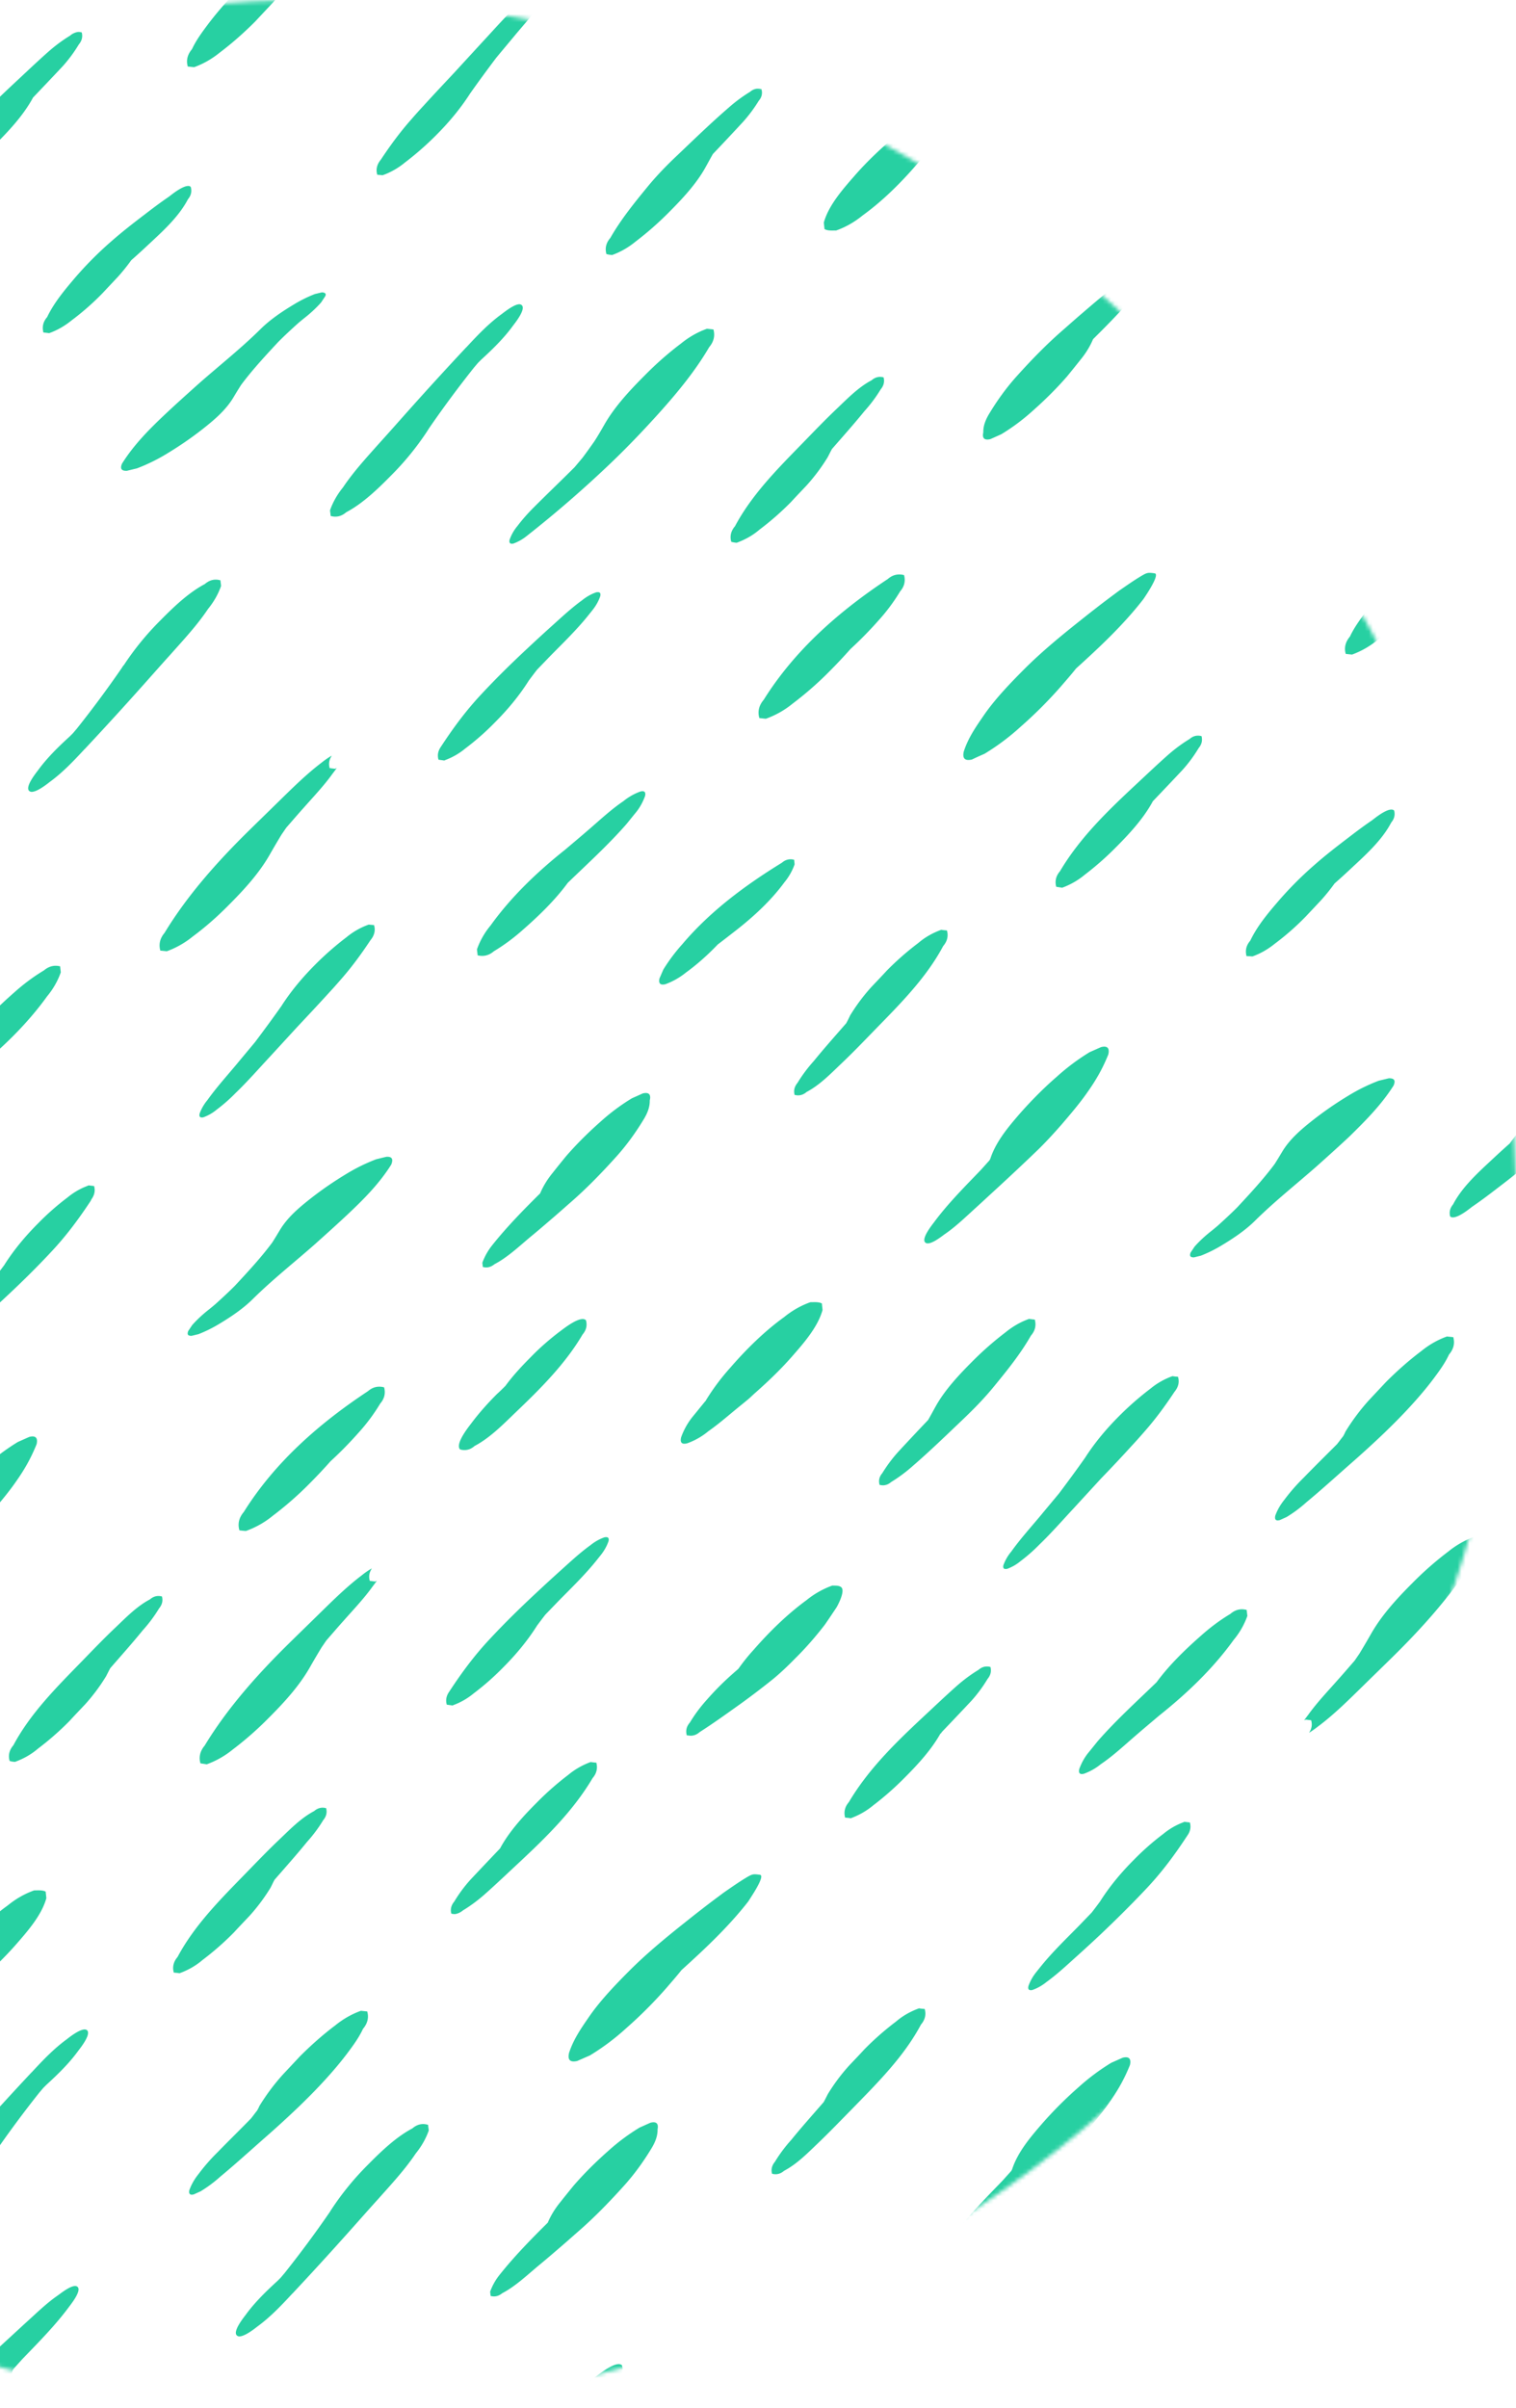 <svg width="376" height="597" viewBox="0 0 376 597" fill="none" xmlns="http://www.w3.org/2000/svg"><mask id="a" maskUnits="userSpaceOnUse" x="-221" y="0" width="597" height="597"><circle cx="77.5" cy="298.5" fill="#DBF6FD" r="298.5"/></mask><g mask="url(#a)" fill="#27D0A2"><path d="M114.837 473.575c1.934-1.168 3.746-2.537 5.438-4.028 2.859-2.537 5.598-5.155 8.417-7.774 6.807-6.364 13.492-12.889 18.285-20.985 1.007-1.168 1.289-2.457.926-3.826-.483-.04-.926-.081-1.409-.161-2.054.765-3.907 1.812-5.599 3.222a73.103 73.103 0 00-7.732 6.807c-3.263 3.263-6.605 6.888-8.901 10.956-.081.161-.161.282-.242.443a1335.186 1335.186 0 00-7.33 7.733 35.222 35.222 0 00-4.027 5.438c-.766.926-1.007 1.893-.725 2.981.282.08.604.121.886.121.644-.081 1.329-.363 2.013-.927zm81.677-137.388c2.819-3.222 6.323-7.209 7.491-11.439-.04-.523-.121-1.087-.161-1.611-.725-.443-1.973-.322-2.859-.322-2.377.846-4.551 2.094-6.525 3.705-4.913 3.545-9.384 7.976-13.331 12.527a55.43 55.43 0 00-6.001 8.016c0 .04-.04.08-.04.12-.081.121-.202.202-.282.323-.967 1.168-1.893 2.336-2.86 3.504a17.436 17.436 0 00-3.02 5.317c-.242 1.047.04 1.57.805 1.57.202 0 .403-.04.645-.08a17.467 17.467 0 005.316-3.021c2.296-1.611 4.511-3.504 6.645-5.276 1.611-1.33 3.263-2.619 4.793-3.988-.524.443-1.047.846-1.571 1.289 3.867-3.343 7.572-6.767 10.955-10.634zm-25.208 94.088c.805 0 1.53-.282 2.215-.886 3.463-2.215 6.806-4.632 10.149-7.009a197.644 197.644 0 008.136-6.202c1.893-1.571 3.665-3.263 5.356-4.995 2.658-2.618 5.115-5.438 7.411-8.418 1.007-1.45 1.973-2.9 2.94-4.35.161-.282 2.175-3.907 1.168-4.914-.564-.524-1.571-.403-2.256-.443a21.912 21.912 0 00-6.403 3.625c-4.793 3.504-9.183 7.814-13.09 12.285a47.34 47.34 0 00-3.786 4.712c-.443.403-.886.766-1.329 1.168a69.624 69.624 0 00-6.444 6.445 37.09 37.09 0 00-4.269 5.719c-.845.967-1.087 2.014-.765 3.182.363 0 .644.081.967.081zm-56.104-70.806c.886 0 1.732-.323 2.497-1.007 3.826-2.014 7.088-5.357 10.149-8.298 6.122-5.84 12.324-12.003 16.634-19.333.926-1.088 1.208-2.256.846-3.545-1.37-1.369-5.921 2.417-6.525 2.82-2.537 1.933-4.954 4.027-7.169 6.323-2.215 2.216-4.39 4.552-6.283 7.13-.684.684-1.369 1.369-2.094 2.014-2.255 2.255-4.39 4.632-6.323 7.209-.443.605-4.189 5.156-2.819 6.526.402.12.725.161 1.087.161zM253.02 275.97c-2.82 3.262-5.84 6.807-7.29 10.956l-.121.362c-.081.121-.121.242-.201.363l-2.175 2.416c-4.028 4.189-8.176 8.338-11.599 12.97-.323.443-3.182 3.947-2.175 4.954.161.161.362.242.644.242 1.41 0 3.947-2.135 4.35-2.377 2.739-1.893 5.195-4.309 7.652-6.525 1.812-1.651 3.625-3.343 5.437-4.994 3.142-2.9 6.243-5.8 9.344-8.781 2.215-2.094 4.672-4.793 6.565-6.968 2.134-2.497 4.269-4.995 6.162-7.693 2.255-3.182 3.826-5.921 5.276-9.506.362-1.571-.242-2.215-1.812-1.813-.927.403-1.893.846-2.82 1.249a54.197 54.197 0 00-8.095 6.042c-3.262 2.819-6.283 5.88-9.142 9.103zm-6.439 67.668c3.302-4.028 6.524-8.015 9.102-12.526 1.047-1.209 1.369-2.538.966-3.988-.483-.04-.966-.121-1.45-.161-2.134.765-4.067 1.893-5.839 3.343a78.691 78.691 0 00-8.055 7.049c-3.383 3.383-6.968 7.169-9.304 11.399-.604 1.087-1.208 2.215-1.812 3.262l-.04.04a699.751 699.751 0 00-7.411 7.895 36.042 36.042 0 00-3.906 5.236c-.766.886-.967 1.853-.685 2.9.282.081.564.121.846.121.725 0 1.409-.282 2.013-.805a37.333 37.333 0 005.236-3.867c4.39-3.786 8.579-7.854 12.767-11.842 2.698-2.578 5.276-5.236 7.572-8.056zm34.03 14.865a133.883 133.883 0 003.181-3.545c2.779-3.142 5.196-6.444 7.492-9.908.966-1.168 1.288-2.417.886-3.746-.443-.041-.927-.081-1.37-.161a18.324 18.324 0 00-5.517 3.141 75.017 75.017 0 00-7.612 6.646c-3.222 3.223-6.082 6.606-8.539 10.432-2.094 2.981-4.269 5.921-6.443 8.821-1.531 1.853-3.061 3.666-4.592 5.519-2.457 2.94-5.074 5.84-7.29 8.941a11.156 11.156 0 00-1.933 3.344c-.161.644.041.966.524.966.121 0 .241 0 .403-.04a11.147 11.147 0 003.342-1.933 40.267 40.267 0 004.632-4.069c2.98-2.859 5.679-5.961 8.498-8.982 2.296-2.497 4.551-4.954 6.847-7.451a352.91 352.91 0 007.491-7.975zm36.325 18.406c.121 0 .282-.041.484-.081l1.691-.765a32.588 32.588 0 004.873-3.625c3.746-3.102 7.371-6.405 11.036-9.627a253.576 253.576 0 008.417-7.693 208.072 208.072 0 002.981-2.941c3.141-3.182 6.363-6.726 9.062-10.311 1.449-1.933 2.899-3.907 3.906-6.082 1.128-1.329 1.49-2.779 1.047-4.31l-1.57-.161c-2.336.846-4.431 2.054-6.364 3.625-3.101 2.336-6.001 4.914-8.739 7.653l-4.229 4.511a52.597 52.597 0 00-5.84 7.814c-.161.403-.363.766-.564 1.128-.524.645-1.007 1.329-1.53 1.974-2.779 2.779-5.558 5.518-8.297 8.337a46.945 46.945 0 00-4.753 5.438c-.966 1.208-1.731 2.497-2.255 3.947-.161.806.04 1.169.644 1.169zM209.885 253.655c-2.698 3.102-5.437 6.163-8.055 9.385a35.51 35.51 0 00-4.027 5.398c-.766.926-1.007 1.893-.725 2.98.282.081.604.121.886.121.725 0 1.45-.282 2.094-.846 3.222-1.692 5.92-4.471 8.498-6.928 2.9-2.739 5.639-5.598 8.418-8.458 6.242-6.405 12.727-12.849 16.955-20.784 1.007-1.168 1.329-2.497.927-3.867-.484-.04-.967-.08-1.41-.161-2.094.766-3.987 1.813-5.679 3.263a70.58 70.58 0 00-7.853 6.887c-1.249 1.37-2.538 2.699-3.827 4.069a46.679 46.679 0 00-5.235 7.008 28.541 28.541 0 01-.967 1.933zm-90.254 59.372c.04.362.08.725.121 1.047.282.081.564.121.845.121.725 0 1.41-.282 2.054-.806 3.182-1.651 6.162-4.471 8.861-6.726 1.772-1.45 3.504-2.94 5.236-4.431 1.611-1.369 3.181-2.779 4.752-4.149 4.068-3.544 7.773-7.37 11.398-11.398 2.497-2.78 4.712-5.841 6.645-9.023.926-1.49 1.651-3.101 1.611-4.873.363-1.491-.241-2.095-1.732-1.733l-2.698 1.209a50.859 50.859 0 00-7.693 5.719c-3.06 2.699-5.96 5.559-8.618 8.62a296.414 296.414 0 00-3.343 4.149c-1.289 1.571-2.336 3.262-3.101 5.075-4.149 4.108-8.257 8.297-11.881 12.849a15.62 15.62 0 00-2.457 4.35zm275.682-43.663c1.006-1.168 1.288-2.416.926-3.826a17.384 17.384 0 01-1.41-.161c-2.054.725-3.906 1.812-5.598 3.182a64.603 64.603 0 00-7.692 6.766l-3.746 3.988a47.052 47.052 0 00-3.343 4.149 167.694 167.694 0 00-3.947 3.584c-3.625 3.384-7.773 7.049-10.109 11.52-.765.927-1.007 1.893-.725 2.981.161.161.403.241.685.241 1.571 0 4.35-2.336 4.793-2.658 2.013-1.369 3.947-2.819 5.88-4.31 2.859-2.175 5.719-4.39 8.417-6.767a88.15 88.15 0 009.264-9.344c2.456-2.779 4.953-5.881 6.605-9.345zM90.069-28.938c-.121 0-.282.04-.484.08l-1.691.766a32.533 32.533 0 00-4.874 3.625c-3.745 3.101-7.37 6.404-11.035 9.626a254.109 254.109 0 00-8.417 7.694 206.94 206.94 0 00-2.98 2.94c-3.142 3.182-6.364 6.726-9.062 10.311-1.45 1.934-2.9 3.907-3.907 6.082-1.128 1.33-1.49 2.78-1.047 4.31l1.57.161c2.336-.846 4.43-2.054 6.364-3.625 3.101-2.336 6-4.914 8.74-7.653L67.474.87a52.62 52.62 0 005.84-7.815c.161-.403.363-.765.564-1.128.524-.644 1.007-1.329 1.53-1.973 2.78-2.78 5.558-5.519 8.297-8.338a46.888 46.888 0 004.753-5.438c.966-1.208 1.731-2.497 2.255-3.947.12-.765-.08-1.168-.644-1.168zm63.351 618.839c.927-1.087 1.208-2.255.846-3.544-1.369-1.37-5.92 2.416-6.525 2.819-2.537 1.934-4.953 4.028-7.168 6.324-2.216 2.215-4.39 4.551-6.283 7.129-.685.685-1.37 1.37-2.095 2.014-2.255 2.256-4.39 4.632-6.323 7.21-.443.604-4.188 5.156-2.819 6.525.362.081.725.161 1.047.161.886 0 1.732-.322 2.497-1.007 3.826-2.013 7.088-5.357 10.149-8.297 6.122-5.881 12.365-12.043 16.674-19.334zm173.867-162.202c3.867-2.94 7.33-6.404 10.794-9.788 2.416-2.376 4.873-4.753 7.29-7.129 7.732-7.613 15.183-15.951 20.822-25.255 1.127-1.329 1.49-2.819 1.047-4.39l-1.611-.161a22.242 22.242 0 00-6.444 3.665 81.802 81.802 0 00-8.901 7.814c-3.786 3.786-7.572 7.895-10.23 12.567a201.325 201.325 0 01-2.94 4.995c-.403.563-.765 1.127-1.168 1.691-1.409 1.611-2.819 3.263-4.269 4.874-2.416 2.739-5.034 5.478-7.169 8.459-.121.161-.564.725-1.047 1.409.161-.04.282-.121.403-.161l1.329.161c.322 1.128.121 2.135-.524 3.102 1.209-.725 2.376-1.692 2.618-1.853zm-42.77 40.279c3.665-3.907 6.806-8.136 9.747-12.607.12-.161.201-.322.322-.483.644-.967.846-2.014.523-3.102l-1.329-.161c-.161.04-.282.121-.402.161a17.08 17.08 0 00-4.834 2.82 64.012 64.012 0 00-7.249 6.364c-3.141 3.141-5.961 6.484-8.377 10.271 0 .04-.041.04-.041.08-.684.927-1.409 1.893-2.134 2.82l-3.383 3.504c-2.86 2.9-5.8 5.76-8.418 8.861-.644.765-1.248 1.531-1.893 2.336-.846 1.047-1.53 2.216-1.973 3.504-.161.685.04 1.007.564 1.007.12 0 .282 0 .402-.04 1.289-.443 2.457-1.128 3.504-1.973 2.618-1.894 5.075-4.189 7.492-6.364a380.335 380.335 0 005.88-5.398c4.027-3.826 7.853-7.612 11.599-11.6zm-49.053 90.786c1.409 0 3.946-2.135 4.349-2.376 2.739-1.893 5.196-4.31 7.652-6.525 1.813-1.652 3.625-3.344 5.437-4.995 3.142-2.9 6.243-5.8 9.344-8.781 2.215-2.094 4.672-4.793 6.565-6.968 2.135-2.497 4.269-4.994 6.162-7.693 2.255-3.182 3.826-5.921 5.276-9.506.363-1.57-.242-2.215-1.812-1.812-.927.403-1.893.846-2.82 1.249a54.31 54.31 0 00-8.095 6.041 97.146 97.146 0 00-9.102 9.103c-2.819 3.263-5.84 6.807-7.29 10.956l-.12.362c-.081.121-.121.242-.202.363l-2.175 2.417c-4.027 4.188-8.175 8.337-11.599 12.969-.322.443-3.181 3.947-2.175 4.954.121.202.323.242.605.242zm32.863-118.98c.161 0 .322-.04.523-.08 1.531-.564 2.9-1.33 4.189-2.377 3.101-2.094 5.96-4.793 8.78-7.21 1.852-1.611 3.745-3.182 5.638-4.793 6.887-5.478 13.371-11.64 18.527-18.81a19.319 19.319 0 003.383-5.921c-.041-.483-.121-1.007-.161-1.49-1.45-.403-2.82-.081-4.028.967-2.618 1.57-5.034 3.383-7.33 5.437-3.907 3.424-7.894 7.291-10.995 11.52-4.913 4.753-10.028 9.385-14.539 14.54-.765.927-1.49 1.853-2.255 2.78-1.048 1.248-1.813 2.658-2.377 4.188-.201.846.041 1.249.645 1.249zm-56.866 82.89c6.243-6.404 12.727-12.849 16.956-20.783 1.007-1.168 1.329-2.498.926-3.867-.483-.04-.966-.081-1.409-.161-2.095.765-3.988 1.812-5.679 3.262a70.792 70.792 0 00-7.854 6.888c-1.248 1.369-2.537 2.699-3.826 4.068a46.71 46.71 0 00-5.236 7.009c-.362.684-.684 1.369-1.047 2.013-2.698 3.102-5.437 6.163-8.055 9.385a35.51 35.51 0 00-4.027 5.398c-.766.926-1.007 1.893-.725 2.98.282.081.604.121.886.121.725 0 1.45-.282 2.094-.846 3.222-1.691 5.92-4.471 8.498-6.928 2.94-2.819 5.679-5.679 8.498-8.539zm-50.145 3.545l-2.698 1.208a50.815 50.815 0 00-7.693 5.72c-3.061 2.698-5.961 5.558-8.619 8.619a310.07 310.07 0 00-3.343 4.149c-1.288 1.571-2.336 3.263-3.101 5.075-4.148 4.109-8.256 8.298-11.881 12.849a14.43 14.43 0 00-2.416 4.27c.04.362.08.725.12 1.047.282.08.564.121.846.121.725 0 1.41-.282 2.054-.806 3.182-1.651 6.162-4.471 8.861-6.726 1.772-1.45 3.504-2.941 5.235-4.431 1.611-1.369 3.182-2.779 4.753-4.149 4.068-3.544 7.773-7.371 11.398-11.399 2.497-2.779 4.712-5.84 6.645-9.022.926-1.49 1.651-3.101 1.611-4.874.282-1.45-.282-2.014-1.772-1.651zm-295.819-244.528c-2.054.765-3.907 1.812-5.598 3.222a73.014 73.014 0 00-7.733 6.807c-3.262 3.263-6.605 6.888-8.901 10.956-.08.161-.161.282-.242.443-2.456 2.578-4.913 5.156-7.33 7.733a35.222 35.222 0 00-4.027 5.438c-.765.926-1.007 1.893-.725 2.981.282.08.604.12.886.12.765 0 1.45-.282 2.094-.845 1.934-1.168 3.746-2.538 5.437-4.028 2.86-2.538 5.599-5.156 8.418-7.774 6.806-6.364 13.492-12.889 18.285-20.985 1.007-1.168 1.289-2.457.926-3.827-.564-.12-1.007-.161-1.49-.241zm-68.71 32.583c-3.101 2.336-6.001 4.914-8.74 7.653l-4.228 4.511a52.554 52.554 0 00-5.84 7.815c-.161.402-.363.765-.564 1.127-.524.645-1.007 1.33-1.531 1.974-2.779 2.779-5.558 5.518-8.296 8.338a46.853 46.853 0 00-4.753 5.437c-.966 1.209-1.732 2.498-2.255 3.948-.201.765.04 1.168.604 1.168.121 0 .282-.041.483-.081l1.692-.765a32.52 32.52 0 004.873-3.625c3.746-3.102 7.37-6.405 11.035-9.627a253.61 253.61 0 008.418-7.693 208.002 208.002 0 002.98-2.94c3.142-3.182 6.364-6.727 9.062-10.312 1.45-1.933 2.9-3.907 3.907-6.082 1.127-1.329 1.49-2.779 1.047-4.31l-1.571-.161a21.504 21.504 0 00-6.323 3.625zm42.289-69.521c-2.054.725-3.906 1.812-5.598 3.182a64.611 64.611 0 00-7.692 6.767l-3.746 3.987a47.052 47.052 0 00-3.343 4.149 165.567 165.567 0 00-3.947 3.585c-3.624 3.383-7.773 7.048-10.109 11.519-.765.927-1.007 1.893-.725 2.981.161.161.403.242.685.242 1.571 0 4.35-2.337 4.793-2.659 2.014-1.369 3.947-2.819 5.88-4.31 2.859-2.175 5.719-4.39 8.417-6.766a88.254 88.254 0 009.264-9.345c2.456-2.9 4.994-5.961 6.645-9.425 1.007-1.168 1.289-2.417.926-3.827-.523 0-1.007-.04-1.45-.08zm96.013 14.058a17.865 17.865 0 00-5.115 2.9c-2.78 2.014-5.478 4.431-7.894 6.968a411.853 411.853 0 00-4.954 3.827c-4.269 3.383-8.337 7.169-11.559 11.56a14.546 14.546 0 00-2.537 4.471c.04.362.08.765.12 1.127.323.081.605.121.887.121.765 0 1.49-.282 2.134-.846 9.102-5.598 17.762-12.003 24.689-20.179a44.08 44.08 0 004.712-6.284c.322-.725.644-1.49.967-2.215.241-1.249-.242-1.732-1.45-1.45zm7.13 45.434a22.405 22.405 0 00-6.686 3.786 83.392 83.392 0 00-9.223 8.096 129.276 129.276 0 00-5.074 5.397 94.403 94.403 0 00-6.887 7.009 45.73 45.73 0 00-5.437 7.29c-1.047 1.208-1.37 2.578-.967 4.028a4.15 4.15 0 001.208.161c1.007 0 1.933-.362 2.82-1.128 12.001-7.935 23.037-17.561 30.77-29.927 1.167-1.369 1.57-2.9 1.087-4.551-.483-.04-1.047-.121-1.611-.161zm80.588-7.129c.645-.966.846-2.014.524-3.101l-1.33-.161c-.16.04-.281.121-.402.161a17.107 17.107 0 00-4.833 2.819 64.1 64.1 0 00-7.25 6.364c-3.14 3.142-5.96 6.485-8.376 10.271 0 .041-.04.041-.04.081-.685.926-1.41 1.893-2.135 2.819l-3.383 3.505c-2.86 2.9-5.8 5.759-8.418 8.861-.644.765-1.248 1.53-1.893 2.336-.846 1.047-1.53 2.215-1.973 3.504-.161.685.04 1.007.564 1.007.12 0 .282 0 .402-.04 1.29-.443 2.457-1.128 3.504-1.974 2.618-1.893 5.075-4.189 7.491-6.364a374.485 374.485 0 005.88-5.397c4.028-3.746 7.894-7.532 11.64-11.56 3.665-3.907 6.806-8.136 9.747-12.607a2.18 2.18 0 01.281-.524zm-43.011 86.801c-.08.121-.121.241-.202.362l-2.174 2.417c-4.028 4.189-8.176 8.338-11.6 12.97-.322.443-3.181 3.947-2.175 4.954.162.161.363.242.645.242 1.41 0 3.947-2.135 4.35-2.377 2.738-1.893 5.195-4.31 7.652-6.525 1.812-1.651 3.625-3.343 5.437-4.994a643.765 643.765 0 009.344-8.781c2.215-2.095 4.672-4.793 6.565-6.968 2.134-2.498 4.269-4.995 6.162-7.694 2.255-3.182 3.826-5.92 5.276-9.505.362-1.571-.242-2.216-1.813-1.813-.926.403-1.893.846-2.819 1.249a54.212 54.212 0 00-8.095 6.042 96.944 96.944 0 00-9.102 9.103c-2.82 3.262-5.84 6.807-7.29 10.955-.08.161-.12.282-.161.363zm.604 35.285c-2.135.765-4.068 1.893-5.84 3.343a78.766 78.766 0 00-8.055 7.049c-3.383 3.383-6.967 7.169-9.303 11.399-.605 1.087-1.209 2.215-1.813 3.262l-.04.041a689.375 689.375 0 00-7.41 7.894 36.125 36.125 0 00-3.907 5.236c-.765.886-.967 1.853-.685 2.9.282.081.564.121.846.121.725 0 1.41-.282 2.014-.805a37.366 37.366 0 005.235-3.867c4.39-3.786 8.579-7.854 12.767-11.842 2.659-2.497 5.236-5.156 7.532-7.975 3.302-4.028 6.524-8.016 9.102-12.527 1.047-1.208 1.37-2.537.967-3.987a7.884 7.884 0 00-1.41-.242zM91.439 229.208a18.301 18.301 0 00-5.518 3.142 74.856 74.856 0 00-7.612 6.646c-3.222 3.222-6.082 6.605-8.538 10.432-2.095 2.98-4.27 5.921-6.444 8.821-1.53 1.853-3.061 3.665-4.592 5.518-2.456 2.94-5.074 5.84-7.29 8.942a11.15 11.15 0 00-1.933 3.343c-.16.644.04.967.524.967.12 0 .242 0 .403-.041a11.137 11.137 0 003.343-1.933 40.401 40.401 0 004.631-4.068c2.98-2.86 5.679-5.961 8.498-8.982 2.296-2.498 4.551-4.955 6.847-7.452 2.497-2.658 4.994-5.317 7.45-8.015a131.83 131.83 0 003.182-3.545c2.78-3.142 5.196-6.444 7.492-9.908.966-1.168 1.288-2.417.886-3.746-.403-.041-.886-.081-1.33-.121zm-80.55 11.357c-2.618 1.571-5.035 3.383-7.33 5.437-3.907 3.424-7.894 7.291-10.995 11.52-4.914 4.753-10.029 9.385-14.54 14.541-.765.926-1.49 1.852-2.255 2.779-1.047 1.248-1.812 2.658-2.376 4.189-.201.805.04 1.208.644 1.208.161 0 .323-.04.524-.08 1.53-.564 2.9-1.33 4.188-2.377 3.102-2.094 5.961-4.793 8.78-7.21 1.853-1.611 3.746-3.182 5.639-4.793 6.887-5.478 13.371-11.64 18.526-18.81a19.299 19.299 0 003.383-5.921c-.04-.483-.12-1.007-.16-1.49-1.45-.363-2.78-.04-4.028 1.007zm-126.908 81.767a57.376 57.376 0 00-8.941 6.686 108.125 108.125 0 00-10.069 10.069c-1.208 1.41-2.497 2.86-3.705 4.391-5.92 5.357-11.801 10.875-16.674 17.158.282-.402-4.43 6.244-2.819 6.445.564.08.926.121 1.248.121.725 0 1.168-.242 2.497-1.047 1.249-.766 2.377-1.531 3.665-2.417.685-.484 1.37-.927 2.054-1.45 1.732-1.289 3.464-2.578 5.156-3.907 1.732-1.329 3.423-2.699 5.155-4.068 4.269-3.424 8.377-6.848 12.284-10.714 3.463-3.464 7.289-7.412 10.109-11.439 2.054-2.981 4.027-5.76 5.155-9.224.403-1.732-.242-2.417-2.014-2.014a73.034 73.034 0 01-3.101 1.41zm68.547 21.87c-2.094.765-3.987 1.813-5.678 3.263a70.658 70.658 0 00-7.854 6.887c-1.249 1.37-2.537 2.699-3.826 4.069a46.676 46.676 0 00-5.236 7.008c-.362.685-.685 1.369-1.047 2.014-2.698 3.101-5.437 6.162-8.055 9.385a35.49 35.49 0 00-4.027 5.397c-.766.926-1.007 1.893-.726 2.981.283.08.605.121.887.121.725 0 1.45-.282 2.094-.846 3.222-1.692 5.92-4.471 8.498-6.928 2.9-2.739 5.638-5.599 8.417-8.459 6.243-6.404 12.727-12.849 16.956-20.783 1.007-1.168 1.329-2.498.926-3.867-.402-.121-.846-.161-1.329-.242zm-67.66 32.627l-2.699 1.208a50.856 50.856 0 00-7.692 5.72c-3.061 2.699-5.961 5.558-8.619 8.619a310.07 310.07 0 00-3.343 4.149c-1.289 1.571-2.336 3.263-3.101 5.075-4.148 4.109-8.256 8.298-11.881 12.849a14.454 14.454 0 00-2.417 4.27c.041.362.081.725.121 1.047.282.08.564.121.846.121.725 0 1.41-.282 2.054-.806 3.182-1.651 6.162-4.471 8.861-6.726 1.772-1.45 3.503-2.941 5.235-4.431 1.611-1.369 3.182-2.779 4.753-4.149 4.067-3.544 7.773-7.371 11.397-11.399 2.498-2.779 4.713-5.84 6.646-9.022.926-1.49 1.651-3.101 1.611-4.874.322-1.409-.282-1.973-1.772-1.651zm-64.641 23.601c-4.108 2.175-7.813 5.76-11.035 9.022a69.78 69.78 0 00-9.022 11.036c-.161.242-.322.524-.483.766a271.366 271.366 0 01-11.196 15.104c-.322.363-.645.765-.967 1.128l-.765.765c-2.819 2.578-5.598 5.277-7.854 8.378-.322.443-3.302 4.068-2.215 5.116.161.161.403.241.645.241 1.449 0 4.108-2.175 4.47-2.457 3.101-2.255 5.8-5.075 8.418-7.894.08-.081.161-.202.282-.282a872.733 872.733 0 0014.217-15.548c2.376-2.658 4.712-5.316 7.088-7.935 3.222-3.625 6.565-7.209 9.263-11.237 1.41-1.732 2.497-3.625 3.222-5.68-.04-.483-.121-.966-.161-1.409-1.45-.403-2.739-.121-3.907.886zm-10.348-40.156a22.258 22.258 0 00-6.444 3.666 81.78 81.78 0 00-8.9 7.814c-3.786 3.786-7.572 7.894-10.23 12.566a202.616 202.616 0 01-2.94 4.995c-.403.564-.766 1.128-1.168 1.692-1.41 1.611-2.82 3.262-4.269 4.873-2.417 2.739-5.035 5.478-7.169 8.459-.121.161-.564.725-1.048 1.41.162-.041.282-.121.403-.161l1.329.161c.323 1.128.121 2.134-.523 3.101 1.168-.644 2.336-1.571 2.577-1.772 3.867-2.94 7.33-6.404 10.794-9.788 2.417-2.376 4.873-4.753 7.29-7.129 7.733-7.613 15.183-15.95 20.822-25.255 1.128-1.329 1.49-2.819 1.047-4.39l-1.571-.242zm114.901 65.008c-2.376.846-4.551 2.094-6.524 3.705-4.914 3.545-9.385 7.976-13.331 12.527a55.377 55.377 0 00-6.001 8.016c0 .04-.041.08-.041.12-.08.121-.201.202-.282.323-.966 1.168-1.893 2.336-2.859 3.504a17.46 17.46 0 00-3.021 5.317c-.241 1.047.041 1.57.806 1.57.201 0 .403-.04.644-.08a17.467 17.467 0 005.316-3.021c2.296-1.611 4.511-3.504 6.646-5.276 1.61-1.33 3.262-2.619 4.793-3.988-.524.443-1.048.846-1.571 1.289 3.906-3.263 7.612-6.686 10.995-10.593 2.82-3.223 6.323-7.21 7.491-11.439-.04-.524-.12-1.088-.161-1.612-.725-.483-1.974-.362-2.9-.362zm-39.75 75.04c-.443.403-.886.765-1.329 1.168a69.378 69.378 0 00-6.444 6.445 37.097 37.097 0 00-4.27 5.719c-.845.967-1.087 2.014-.765 3.182.322.081.645.121.927.121.805 0 1.53-.282 2.215-.886 3.463-2.215 6.806-4.632 10.149-7.009a196.966 196.966 0 008.135-6.203c1.893-1.57 3.665-3.262 5.357-4.994 2.658-2.618 5.115-5.438 7.41-8.418 1.007-1.45 1.974-2.9 2.94-4.35.162-.282 2.175-3.907 1.168-4.914-.563-.524-1.57-.403-2.255-.443a21.897 21.897 0 00-6.404 3.625c-4.792 3.504-9.182 7.814-13.089 12.285a47.476 47.476 0 00-3.745 4.672zm34.353 41.848a17.867 17.867 0 00-5.115 2.901c-2.779 2.013-5.477 4.43-7.894 6.968a410.136 410.136 0 00-4.953 3.826c-4.27 3.384-8.337 7.17-11.559 11.56a14.569 14.569 0 00-2.538 4.471c.041.363.081.765.121 1.128.322.08.604.121.886.121.765 0 1.49-.282 2.135-.846 9.102-5.599 17.761-12.003 24.688-20.18a44.072 44.072 0 004.713-6.283c.322-.725.644-1.491.966-2.216.242-1.288-.242-1.732-1.45-1.45zm-35.399-120.11c-1.369-1.369-5.92 2.417-6.524 2.82-2.538 1.933-4.954 4.027-7.169 6.323-2.215 2.216-4.39 4.552-6.283 7.13-.685.684-1.369 1.369-2.094 2.014-2.256 2.255-4.39 4.632-6.324 7.209-.443.605-4.188 5.156-2.819 6.526.363.08.725.161 1.047.161.886 0 1.732-.322 2.497-1.007 3.826-2.014 7.089-5.357 10.15-8.298 6.121-5.84 12.324-12.003 16.633-19.333.967-1.088 1.249-2.256.886-3.545zm37.653 95.58a13.04 13.04 0 00-1.691 4.108c-.08.766.161 1.128.725 1.048.12 0 .282-.041.443-.121.604-.121 1.168-.484 1.691-.806a89.69 89.69 0 003.303-1.973 118.684 118.684 0 004.752-3.021c2.618-1.692 5.196-3.343 7.733-5.156 4.914-3.544 9.022-8.539 12.727-13.251a77.829 77.829 0 005.8-8.701 39.03 39.03 0 002.054-4.108c.523-1.369 1.047-2.739 1.047-4.189.16-1.41-.443-1.893-1.772-1.369-.765.483-1.53.926-2.336 1.409a48.393 48.393 0 00-6.364 6.163 84.1 84.1 0 00-5.316 6.686c-4.833 3.907-9.827 7.693-14.257 12.003-3.222 3.303-6.283 7.17-8.539 11.278zm424.016-248.559c.523-1.249.161-1.813-1.208-1.772-.846.201-1.652.403-2.497.604a45.007 45.007 0 00-7.532 3.706 87.628 87.628 0 00-8.82 6.082c-2.859 2.255-5.719 4.672-7.612 7.854-.604 1.007-1.208 2.014-1.853 3.021-2.819 3.786-6.041 7.25-9.263 10.714-1.571 1.571-3.182 3.061-4.833 4.551-.523.443-1.047.887-1.611 1.33-1.49 1.168-2.9 2.457-4.148 3.866l-.967 1.45c-.282.685-.161 1.088.363 1.168.121.041.282.041.443.041.564-.121 1.127-.282 1.691-.403a33.053 33.053 0 005.075-2.497c2.9-1.732 5.92-3.746 8.337-6.123 4.913-4.873 10.35-9.143 15.506-13.694 2.698-2.417 5.396-4.834 8.014-7.291 4.068-3.987 7.935-7.894 10.915-12.607zM80.242 72.525c-.12-.04-.282-.04-.443-.04-.564.12-1.128.282-1.692.403a32.964 32.964 0 00-5.074 2.497c-2.9 1.732-5.92 3.746-8.337 6.122-4.914 4.874-10.35 9.143-15.506 13.695-2.698 2.417-5.397 4.833-8.014 7.29-4.068 3.827-7.935 7.694-10.915 12.446-.524 1.249-.161 1.813 1.208 1.773.846-.202 1.651-.403 2.497-.604a45.063 45.063 0 007.532-3.706c3.06-1.853 6-3.867 8.82-6.082 2.86-2.256 5.719-4.673 7.612-7.855a121.857 121.857 0 011.852-3.02c2.82-3.787 6.042-7.25 9.264-10.715 1.57-1.57 3.181-3.06 4.833-4.55a56.38 56.38 0 011.61-1.33c1.49-1.168 2.9-2.457 4.149-3.867l.966-1.45c.323-.523.202-.886-.362-1.007zm44.102 5.395c-3.101 2.256-5.799 5.075-8.417 7.895-.081.08-.161.201-.282.282a867.183 867.183 0 00-14.217 15.547c-2.376 2.659-4.712 5.317-7.089 7.935-3.222 3.625-6.564 7.21-9.263 11.238-1.41 1.732-2.497 3.625-3.222 5.679.04.484.121.967.161 1.41 1.41.403 2.699.081 3.867-.926 4.108-2.175 7.813-5.76 11.035-9.023a69.736 69.736 0 009.022-11.036c.161-.242.322-.524.483-.765a271.017 271.017 0 0111.196-15.105c.322-.362.645-.765.967-1.128l.765-.765c2.819-2.578 5.598-5.277 7.854-8.378.322-.443 3.302-4.068 2.215-5.115-.161-.162-.403-.242-.645-.242-1.409.04-4.027 2.215-4.43 2.497zM56.68 224.414c3.786-3.786 7.571-7.894 10.23-12.567a203.789 203.789 0 012.94-4.994c.403-.564.765-1.128 1.168-1.692 1.41-1.611 2.819-3.262 4.269-4.874 2.416-2.738 5.034-5.477 7.169-8.458.12-.161.564-.725 1.047-1.41-.161.041-.282.121-.403.161l-1.329-.161c-.322-1.128-.12-2.135.524-3.101-1.168.644-2.336 1.571-2.578 1.772-3.866 2.94-7.33 6.404-10.794 9.788-2.416 2.376-4.873 4.753-7.29 7.129-7.732 7.613-15.183 15.95-20.822 25.255-1.127 1.329-1.49 2.819-1.047 4.39l1.611.161a22.244 22.244 0 006.444-3.665c3.101-2.296 6.082-4.914 8.86-7.734zM17.373 8.843c-1.933 1.168-3.745 2.538-5.437 4.028-2.86 2.538-5.598 5.156-8.417 7.774-6.807 6.364-13.492 12.889-18.285 20.985-1.007 1.168-1.289 2.457-.926 3.826.483.04.926.081 1.41.161 2.053-.765 3.906-1.812 5.598-3.222a73.036 73.036 0 007.732-6.807c3.263-3.262 6.605-6.887 8.901-10.956.08-.16.161-.282.242-.443 2.457-2.577 4.913-5.155 7.33-7.733a35.162 35.162 0 004.027-5.438c.766-.926 1.007-1.893.725-2.98a3.355 3.355 0 00-.886-.121 3.79 3.79 0 00-2.014.926zm-64.359 140.773c-2.819 3.223-6.323 7.21-7.49 11.44.04.523.12 1.087.16 1.611.725.443 1.974.322 2.86.322 2.376-.846 4.55-2.095 6.524-3.706 4.914-3.544 9.384-7.975 13.331-12.526a52.417 52.417 0 005.961-8.016c0-.04.04-.08.04-.121.08-.12.202-.201.282-.322.967-1.168 1.893-2.336 2.86-3.504a17.449 17.449 0 003.02-5.317c.242-1.047-.04-1.571-.805-1.571-.202 0-.403.041-.645.081a17.467 17.467 0 00-5.316 3.021c-2.296 1.611-4.51 3.504-6.645 5.276-1.611 1.329-3.263 2.618-4.793 3.988.524-.443 1.047-.846 1.57-1.289-3.825 3.303-7.53 6.726-10.914 10.633zm25.051-70.367c-.806 0-1.53.282-2.215.886-3.464 2.215-6.807 4.632-10.15 7.008a197.159 197.159 0 00-8.135 6.203c-1.893 1.571-3.665 3.263-5.357 4.995-2.658 2.618-5.114 5.437-7.41 8.418-1.007 1.45-1.974 2.9-2.94 4.35-.161.282-2.175 3.907-1.168 4.914.564.524 1.57.403 2.255.443a21.92 21.92 0 006.404-3.625c4.793-3.504 9.183-7.814 13.09-12.285a47.266 47.266 0 003.785-4.713c.443-.402.886-.765 1.329-1.168a69.509 69.509 0 006.444-6.444 37.068 37.068 0 004.27-5.72c.845-.966 1.087-2.014.764-3.182-.362-.04-.684-.08-.966-.08zM46.692 46.1c-1.57 0-4.35 2.335-4.793 2.658-2.013 1.37-3.947 2.82-5.88 4.31-2.86 2.175-5.719 4.39-8.417 6.766a88.214 88.214 0 00-9.263 9.345c-2.457 2.9-4.994 5.961-6.646 9.425-1.007 1.168-1.289 2.417-.926 3.826.483.04.926.081 1.41.162 2.053-.725 3.906-1.813 5.598-3.182a64.671 64.671 0 007.692-6.767l3.746-3.988a47.042 47.042 0 003.343-4.148 166.258 166.258 0 003.947-3.585c3.624-3.384 7.773-7.049 10.108-11.52.766-.926 1.007-1.893.725-2.98-.12-.242-.362-.323-.644-.323zm-110.597-2.014a44.092 44.092 0 00-4.712 6.284c-.322.724-.644 1.49-.967 2.215-.282 1.248.202 1.691 1.41 1.41a17.865 17.865 0 005.115-2.9c2.779-2.014 5.477-4.431 7.894-6.969a409.512 409.512 0 004.954-3.826c4.269-3.383 8.337-7.17 11.558-11.56a14.56 14.56 0 002.538-4.47c-.04-.363-.08-.766-.121-1.129a3.594 3.594 0 00-.886-.12c-.765 0-1.49.281-2.135.845-9.062 5.599-17.72 12.044-24.648 20.22zm-56.662 116.206c-3.303 4.028-6.525 8.015-9.102 12.527-1.047 1.208-1.37 2.537-.967 3.987.483.04.967.121 1.45.161 2.135-.765 4.068-1.893 5.84-3.343a78.798 78.798 0 008.055-7.049c3.383-3.383 6.967-7.169 9.303-11.398.605-1.088 1.209-2.216 1.813-3.263l.04-.04a681.244 681.244 0 007.41-7.895 36.126 36.126 0 003.907-5.236c.766-.886.967-1.853.685-2.9a3.049 3.049 0 00-.846-.121c-.725 0-1.41.282-2.014.806a37.259 37.259 0 00-5.235 3.866c-4.39 3.787-8.579 7.855-12.767 11.842-2.699 2.578-5.276 5.236-7.572 8.056zm-57.556.078a130.654 130.654 0 00-3.182 3.545c-2.779 3.141-5.195 6.444-7.491 9.908-.967 1.168-1.289 2.417-.886 3.746.443.04.926.081 1.369.161a18.298 18.298 0 005.518-3.142 74.878 74.878 0 007.612-6.646c3.222-3.222 6.081-6.605 8.538-10.432 2.095-2.98 4.269-5.921 6.444-8.821 1.531-1.853 3.061-3.665 4.592-5.518 2.456-2.94 5.074-5.84 7.289-8.942a11.143 11.143 0 001.933-3.343c.162-.644-.04-.967-.523-.967-.121 0-.242 0-.403.041a11.143 11.143 0 00-3.343 1.933 40.43 40.43 0 00-4.631 4.068c-2.981 2.86-5.679 5.961-8.498 8.982-2.296 2.498-4.551 4.955-6.847 7.452-2.537 2.618-5.034 5.317-7.491 7.975zm163.716 40.04c-.04-.363-.08-.725-.12-1.047a3.049 3.049 0 00-.846-.121c-.725 0-1.41.282-2.054.805-3.182 1.652-6.162 4.471-8.86 6.727-1.773 1.45-3.505 2.94-5.236 4.431-1.612 1.369-3.182 2.779-4.753 4.148-4.068 3.545-7.773 7.371-11.398 11.399-2.497 2.779-4.712 5.84-6.645 9.022-.926 1.491-1.651 3.102-1.611 4.874-.362 1.49.242 2.095 1.732 1.732l2.698-1.208a50.836 50.836 0 007.693-5.72c3.06-2.698 5.96-5.558 8.619-8.619 1.127-1.37 2.255-2.78 3.342-4.149 1.29-1.571 2.336-3.263 3.101-5.075 4.149-4.109 8.257-8.298 11.882-12.849 1.087-1.41 1.892-2.82 2.456-4.35zm-97.986-89.219a39.146 39.146 0 00-2.054 4.108c-.523 1.37-1.047 2.739-1.047 4.189-.161 1.41.443 1.893 1.772 1.37.765-.484 1.531-.927 2.336-1.41a48.359 48.359 0 006.363-6.163 83.814 83.814 0 005.317-6.686c4.833-3.907 9.827-7.693 14.257-12.003 3.343-3.262 6.404-7.13 8.619-11.237a13.044 13.044 0 001.692-4.109c.08-.765-.162-1.128-.725-1.047-.121 0-.282.04-.444.12-.604.122-1.168.484-1.691.806a89.424 89.424 0 00-3.303 1.974 118.011 118.011 0 00-4.752 3.02c-2.618 1.692-5.196 3.344-7.733 5.156-4.913 3.545-9.021 8.54-12.727 13.252-2.215 2.739-4.148 5.639-5.88 8.66zM95.829 286.765c-.846.201-1.652.403-2.498.604a44.99 44.99 0 00-7.531 3.706c-3.06 1.852-6 3.866-8.82 6.082-2.86 2.255-5.72 4.672-7.612 7.854-.604 1.007-1.208 2.014-1.853 3.021-2.819 3.786-6.041 7.25-9.263 10.714-1.57 1.571-3.182 3.061-4.833 4.551-.524.444-1.047.887-1.611 1.33-1.49 1.168-2.9 2.457-4.148 3.866l-.967 1.45c-.282.685-.161 1.088.363 1.169.12.04.282.04.443.04.563-.121 1.127-.282 1.691-.403a33.044 33.044 0 005.075-2.497c2.9-1.732 5.92-3.746 8.337-6.123 4.913-4.873 10.35-9.143 15.506-13.694 2.698-2.417 5.396-4.834 8.014-7.291 4.068-3.826 7.934-7.693 10.915-12.446.564-1.409.16-2.014-1.209-1.933zM30.221 165.566a270.824 270.824 0 01-11.196 15.105c-.322.362-.644.765-.966 1.128l-.766.765c-2.819 2.578-5.598 5.276-7.853 8.378-.323.443-3.303 4.068-2.215 5.115a.915.915 0 00.644.242c1.45 0 4.108-2.175 4.47-2.457 3.102-2.256 5.8-5.075 8.418-7.895.08-.08.161-.201.282-.282a865.833 865.833 0 0014.217-15.547c2.376-2.658 4.712-5.317 7.088-7.935 3.222-3.625 6.565-7.21 9.263-11.238 1.41-1.732 2.497-3.625 3.222-5.679-.04-.483-.12-.967-.16-1.41-1.41-.402-2.7-.08-3.867.927-4.108 2.175-7.813 5.76-11.035 9.022a69.706 69.706 0 00-9.022 11.036 3.364 3.364 0 00-.524.725zm129.805-72.622c-3.745 3.745-7.652 7.894-10.27 12.566-.765 1.33-1.53 2.659-2.376 3.948-.967 1.369-1.933 2.739-2.94 4.068l-1.933 2.296c-3.343 3.343-6.767 6.605-10.109 9.949-1.45 1.45-2.82 2.98-4.068 4.632a10.856 10.856 0 00-1.933 3.383c-.161.644.04 1.007.523 1.007.121 0 .242 0 .403-.04a11.857 11.857 0 003.383-1.934 286.486 286.486 0 0021.144-18.367c4.028-3.867 7.854-7.894 11.6-12.043 4.591-5.115 8.981-10.432 12.445-16.353 1.127-1.33 1.49-2.82 1.047-4.39-.524-.04-1.088-.121-1.611-.162-2.377.846-4.511 2.095-6.444 3.666a81.023 81.023 0 00-8.861 7.773zM53.985 533.513a46.867 46.867 0 00-4.752 5.438c-.967 1.208-1.732 2.497-2.256 3.947-.201.765.04 1.168.604 1.168.121 0 .282-.04.484-.08l1.691-.766a32.488 32.488 0 004.873-3.625c3.746-3.101 7.37-6.404 11.036-9.626a253.722 253.722 0 008.417-7.694 201.361 201.361 0 002.98-2.94c3.142-3.182 6.364-6.726 9.063-10.311 1.45-1.933 2.9-3.907 3.906-6.082 1.128-1.329 1.49-2.779 1.047-4.31l-1.57-.161c-2.336.846-4.43 2.054-6.364 3.625-3.101 2.336-6 4.914-8.74 7.653l-4.228 4.511a52.652 52.652 0 00-5.84 7.814c-.161.403-.363.765-.564 1.128-.524.644-1.007 1.329-1.53 1.973-2.699 2.78-5.518 5.519-8.257 8.338zm209.466-313.449c2.054-.766 3.907-1.813 5.598-3.223a73 73 0 007.733-6.807c3.262-3.262 6.605-6.887 8.901-10.955.08-.162.161-.282.241-.444 2.457-2.577 4.914-5.155 7.33-7.733a35.115 35.115 0 004.028-5.438c.765-.926 1.007-1.893.725-2.98a3.336 3.336 0 00-.886-.121c-.765 0-1.45.282-2.095.846-1.933 1.168-3.745 2.537-5.437 4.028-2.859 2.537-5.598 5.155-8.417 7.773-6.807 6.364-13.492 12.89-18.285 20.985-1.007 1.169-1.289 2.457-.926 3.827.564.121 1.047.161 1.49.242zm78.215-61.423c3.101-2.336 6.001-4.914 8.739-7.653l4.229-4.511a52.597 52.597 0 005.84-7.814c.161-.403.363-.765.564-1.128.524-.644 1.007-1.329 1.53-1.974 2.779-2.779 5.558-5.518 8.297-8.337a46.863 46.863 0 004.753-5.438c.966-1.208 1.731-2.497 2.255-3.947.201-.765-.04-1.168-.604-1.168-.121 0-.282.04-.483.08l-1.692.766a32.451 32.451 0 00-4.873 3.625c-3.746 3.101-7.371 6.404-11.036 9.626a254.61 254.61 0 00-8.417 7.694c-1.007.966-2.014 1.973-2.981 2.94-3.141 3.182-6.363 6.726-9.061 10.311-1.45 1.934-2.9 3.907-3.907 6.082-1.128 1.329-1.49 2.779-1.047 4.31l1.57.161a21.51 21.51 0 006.324-3.625zm-31.052 78.462c2.054-.725 3.907-1.813 5.599-3.182a64.69 64.69 0 007.692-6.767l3.746-3.988a47.027 47.027 0 003.342-4.148 163.837 163.837 0 003.947-3.585c3.625-3.384 7.773-7.049 10.109-11.52.766-.926 1.007-1.893.725-2.98-.161-.161-.402-.242-.684-.242-1.571 0-4.35 2.336-4.793 2.658-2.014 1.37-3.947 2.82-5.88 4.31-2.86 2.175-5.719 4.39-8.418 6.767a88.244 88.244 0 00-9.263 9.345c-2.497 2.9-4.994 5.961-6.645 9.425-1.007 1.168-1.289 2.416-.927 3.826.524 0 1.007.04 1.45.081zm-145.594 6.886a17.89 17.89 0 005.115-2.9c2.779-2.014 5.477-4.431 7.894-6.968 1.651-1.249 3.302-2.538 4.954-3.827 4.269-3.383 8.337-7.17 11.559-11.56a14.575 14.575 0 002.537-4.471c-.04-.362-.081-.765-.121-1.128a3.613 3.613 0 00-.886-.12c-.765 0-1.49.282-2.134.845-9.103 5.599-17.762 12.003-24.689 20.18a44.111 44.111 0 00-4.712 6.283c-.322.725-.645 1.491-.967 2.216-.282 1.289.202 1.732 1.45 1.45zm24.929-65.813a22.428 22.428 0 006.686-3.786 83.432 83.432 0 009.222-8.096 128.98 128.98 0 005.075-5.398 94.098 94.098 0 006.887-7.008 45.787 45.787 0 005.437-7.29c1.047-1.209 1.369-2.578.967-4.028a4.156 4.156 0 00-1.209-.161c-1.006 0-1.933.362-2.819 1.127-12.002 7.935-23.037 17.562-30.77 29.927-1.168 1.37-1.57 2.9-1.087 4.552.524.04 1.087.121 1.611.161zm-79.782 10.351c.161-.04.282-.12.403-.161a17.086 17.086 0 004.833-2.819 64.022 64.022 0 007.25-6.364c3.141-3.142 5.96-6.485 8.377-10.271 0-.04.04-.04.04-.081.685-.926 1.41-1.893 2.135-2.819l3.383-3.504c2.859-2.9 5.799-5.76 8.417-8.862.645-.765 1.249-1.53 1.893-2.336.846-1.047 1.531-2.215 1.974-3.504.161-.685-.041-1.007-.564-1.007-.121 0-.282 0-.443.04-1.289.443-2.457 1.128-3.504 1.974-2.618 1.893-5.075 4.189-7.491 6.364a375.793 375.793 0 00-5.881 5.397c-4.027 3.746-7.893 7.532-11.639 11.56-3.665 3.907-6.806 8.136-9.747 12.607-.12.161-.201.323-.322.484-.644.966-.845 2.014-.523 3.101l1.409.201zM151.812 63.22c2.135-.765 4.068-1.893 5.84-3.343a78.857 78.857 0 008.055-7.049c3.383-3.383 6.968-7.17 9.303-11.399.605-1.087 1.209-2.215 1.813-3.262l.04-.04a688.743 688.743 0 007.411-7.895 36.122 36.122 0 003.906-5.236c.766-.886.967-1.853.685-2.9a3.07 3.07 0 00-.846-.121c-.725 0-1.409.282-2.013.805a37.315 37.315 0 00-5.236 3.867c-4.39 3.786-8.579 7.854-12.767 11.842-2.659 2.497-5.236 5.156-7.532 7.975-3.302 4.028-6.524 8.016-9.102 12.527-1.047 1.208-1.369 2.537-.967 3.987.403.121.927.202 1.41.242zM94.903 43.44a18.31 18.31 0 005.517-3.141 74.869 74.869 0 007.612-6.646c3.222-3.222 6.082-6.606 8.538-10.432 2.095-2.98 4.27-5.921 6.444-8.821 1.531-1.853 3.061-3.665 4.592-5.518 2.456-2.94 5.074-5.84 7.289-8.942a11.141 11.141 0 001.934-3.343c.161-.645-.041-.967-.524-.967-.121 0-.242 0-.403.04a11.148 11.148 0 00-3.343 1.934 40.367 40.367 0 00-4.631 4.068c-2.98 2.86-5.679 5.961-8.498 8.982-2.296 2.497-4.551 4.954-6.847 7.451-2.497 2.659-4.994 5.317-7.451 8.016a133.546 133.546 0 00-3.181 3.544c-2.78 3.142-5.196 6.445-7.491 9.909-.967 1.168-1.29 2.417-.886 3.746.402.04.845.08 1.329.12zm27.587 192.373c2.617-1.571 5.034-3.383 7.33-5.437 3.906-3.424 7.893-7.291 10.995-11.52 4.913-4.753 10.028-9.385 14.539-14.541.765-.926 1.49-1.852 2.255-2.779 1.047-1.248 1.813-2.658 2.376-4.189.202-.805-.04-1.208-.644-1.208-.161 0-.322.04-.524.08a14.441 14.441 0 00-4.188 2.377c-3.101 2.094-5.961 4.793-8.78 7.21-1.853 1.611-3.746 3.182-5.639 4.793-6.887 5.478-13.371 11.64-18.526 18.81a19.298 19.298 0 00-3.383 5.921c.04.483.121 1.007.161 1.49 1.45.363 2.819.041 4.028-1.007zm121.67-48.938a57.439 57.439 0 008.941-6.686 107.892 107.892 0 0010.069-10.07c1.208-1.41 2.497-2.86 3.705-4.39 5.921-5.357 11.801-10.875 16.674-17.159-.282.403 4.43-6.243 2.819-6.444-.564-.081-.926-.121-1.248-.121-.725 0-1.168.241-2.497 1.047-1.249.765-2.377 1.531-3.665 2.417-.685.483-1.37.926-2.054 1.45-1.732 1.289-3.464 2.578-5.155 3.907-1.732 1.329-3.424 2.698-5.156 4.068-4.269 3.424-8.377 6.847-12.283 10.714-3.464 3.464-7.29 7.411-10.109 11.439-2.054 2.981-4.028 5.76-5.156 9.224-.402 1.732.242 2.417 2.014 2.014a71.8 71.8 0 013.101-1.41zm-61.46-52.322c2.094-.766 3.987-1.813 5.679-3.263a70.67 70.67 0 007.853-6.887c1.249-1.37 2.537-2.699 3.826-4.069a46.685 46.685 0 005.236-7.008c.362-.685.685-1.369 1.047-2.014 2.699-3.101 5.437-6.163 8.055-9.385a35.488 35.488 0 004.028-5.397c.765-.927 1.006-1.893.724-2.98a3.347 3.347 0 00-.886-.122c-.725 0-1.45.282-2.094.846-3.222 1.692-5.92 4.471-8.498 6.928-2.9 2.739-5.638 5.599-8.417 8.459-6.243 6.404-12.727 12.849-16.956 20.783-1.007 1.168-1.329 2.498-.926 3.867.403.121.886.201 1.329.242zm62.948-25.699l2.699-1.209a50.8 50.8 0 007.692-5.719c3.061-2.7 5.961-5.559 8.619-8.62 1.128-1.37 2.256-2.78 3.343-4.149 1.289-1.57 2.336-3.262 3.101-5.075 4.148-4.108 8.257-8.297 11.881-12.849a14.453 14.453 0 002.417-4.27c-.041-.362-.081-.724-.121-1.046a3.07 3.07 0 00-.846-.121c-.725 0-1.409.282-2.054.805-3.182 1.652-6.162 4.471-8.86 6.727-1.772 1.45-3.504 2.94-5.236 4.43-1.611 1.37-3.182 2.78-4.752 4.15-4.068 3.544-7.774 7.37-11.398 11.398-2.497 2.78-4.712 5.84-6.646 9.022-.926 1.491-1.651 3.102-1.611 4.874-.322 1.45.282 2.014 1.772 1.652zM47.94 670.74c.565-.121 1.129-.282 1.693-.403a32.953 32.953 0 005.074-2.497c2.9-1.732 5.92-3.746 8.337-6.123 4.913-4.873 10.35-9.143 15.506-13.694 2.698-2.417 5.397-4.834 8.014-7.291 4.068-3.826 7.935-7.693 10.915-12.446.523-1.248.161-1.812-1.208-1.772-.846.201-1.651.403-2.497.604a44.991 44.991 0 00-7.532 3.706 87.84 87.84 0 00-8.82 6.082c-2.86 2.255-5.719 4.672-7.612 7.854a121.862 121.862 0 01-1.853 3.021c-2.819 3.786-6.04 7.25-9.263 10.714-1.57 1.571-3.181 3.061-4.833 4.552a57.05 57.05 0 01-1.61 1.329c-1.49 1.168-2.9 2.457-4.149 3.867l-.966 1.45c-.283.684-.162 1.087.362 1.168.12-.081.282-.081.443-.121zm54.33-143.109c-4.108 2.175-7.813 5.76-11.035 9.022a69.67 69.67 0 00-9.022 11.037c-.161.241-.322.523-.483.765a270.824 270.824 0 01-11.197 15.105c-.322.362-.644.765-.966 1.127l-.765.766c-2.82 2.577-5.599 5.276-7.854 8.378-.322.443-3.303 4.068-2.215 5.115a.915.915 0 00.644.242c1.45 0 4.108-2.175 4.47-2.457 3.102-2.256 5.8-5.075 8.418-7.895.08-.081.161-.201.282-.282a866.212 866.212 0 0014.217-15.547c2.376-2.659 4.712-5.317 7.089-7.935 3.222-3.625 6.564-7.21 9.263-11.238 1.409-1.732 2.497-3.625 3.222-5.679-.04-.484-.121-.967-.161-1.41-1.45-.443-2.739-.121-3.907.886zM207.39 57.138c2.376-.846 4.551-2.094 6.524-3.705 4.914-3.545 9.384-7.975 13.331-12.527a55.447 55.447 0 006.001-8.015c0-.04.04-.08.04-.121.081-.121.202-.202.282-.322.967-1.169 1.893-2.337 2.86-3.505a17.445 17.445 0 003.02-5.316c.242-1.048-.04-1.571-.805-1.571-.202 0-.403.04-.644.08a17.45 17.45 0 00-5.317 3.021c-2.295 1.611-4.511 3.504-6.645 5.277-1.611 1.329-3.262 2.618-4.793 3.987.524-.443 1.047-.846 1.571-1.289-3.907 3.263-7.612 6.687-10.995 10.593-2.819 3.223-6.323 7.21-7.491 11.44.04.523.121 1.087.161 1.61.765.484 2.014.363 2.9.363zM68.08 466.006c2.698-3.102 5.437-6.163 8.055-9.385a35.498 35.498 0 004.027-5.398c.765-.926 1.007-1.893.725-2.98a3.337 3.337 0 00-.886-.121c-.725 0-1.45.282-2.094.846-3.222 1.691-5.92 4.471-8.498 6.928-2.9 2.739-5.639 5.598-8.418 8.458-6.242 6.405-12.727 12.849-16.956 20.784-1.006 1.168-1.329 2.497-.926 3.867.483.04.967.08 1.41.161 2.094-.765 3.987-1.813 5.678-3.263a70.65 70.65 0 007.854-6.887c1.249-1.37 2.537-2.699 3.826-4.068a46.75 46.75 0 005.236-7.009c.282-.564.604-1.249.966-1.933zM20.998 503.1c-1.45 0-4.108 2.175-4.47 2.457-3.101 2.256-5.8 5.075-8.418 7.895-.08.08-.16.201-.282.282a866.097 866.097 0 00-14.217 15.547c-2.376 2.659-4.712 5.317-7.088 7.935-3.222 3.625-6.565 7.21-9.263 11.238-1.41 1.732-2.497 3.625-3.222 5.679.04.484.12.967.161 1.41 1.41.403 2.698.081 3.866-.926 4.108-2.175 7.814-5.76 11.036-9.023a69.62 69.62 0 009.021-11.036c.161-.242.322-.524.484-.765a270.78 270.78 0 0111.196-15.105c.322-.362.644-.765.966-1.128l.766-.765c2.819-2.578 5.598-5.277 7.853-8.378.322-.443 3.303-4.068 2.215-5.115-.12-.121-.362-.202-.604-.202zm91.223-80.315c.162-.04.282-.121.403-.161a17.11 17.11 0 004.833-2.819 64.22 64.22 0 007.25-6.364c3.141-3.142 5.96-6.485 8.377-10.271 0-.041.04-.041.04-.081.685-.926 1.41-1.893 2.135-2.82l3.383-3.504c2.859-2.9 5.799-5.76 8.417-8.861.645-.765 1.249-1.531 1.893-2.336.846-1.047 1.53-2.216 1.974-3.504.161-.685-.041-1.007-.564-1.007-.121 0-.282 0-.443.04-1.289.443-2.457 1.128-3.504 1.974-2.618 1.893-5.075 4.189-7.491 6.364a366.559 366.559 0 00-5.88 5.397c-4.028 3.746-7.894 7.532-11.64 11.56-3.665 3.907-6.806 8.136-9.746 12.607-.121.161-.202.322-.323.483-.644.967-.845 2.014-.523 3.102l1.409.201zM-4.294 598.963c2.82-3.262 5.84-6.807 7.29-10.955l.12-.363c.081-.121.122-.242.202-.362l2.175-2.417c4.028-4.189 8.176-8.338 11.6-12.97.321-.443 3.181-3.947 2.174-4.954-.161-.161-.362-.242-.644-.242-1.41 0-3.947 2.135-4.35 2.376-2.739 1.894-5.195 4.31-7.652 6.526-1.813 1.651-3.625 3.343-5.437 4.994-3.142 2.9-6.243 5.8-9.344 8.781-2.215 2.094-4.672 4.793-6.565 6.968-2.135 2.498-4.27 4.995-6.162 7.693-2.255 3.182-3.826 5.921-5.276 9.506-.363 1.571.242 2.216 1.812 1.813.927-.403 1.893-.846 2.82-1.249a54.209 54.209 0 008.095-6.042 92.755 92.755 0 009.142-9.103zm237.863-169.571c2.456-2.577 4.913-5.155 7.33-7.733a35.174 35.174 0 004.027-5.438c.765-.926 1.007-1.893.725-2.98a3.336 3.336 0 00-.886-.121c-.765 0-1.45.282-2.094.846-1.933 1.168-3.746 2.537-5.437 4.028-2.86 2.537-5.599 5.155-8.418 7.773-6.806 6.364-13.492 12.89-18.285 20.986-1.007 1.168-1.289 2.457-.926 3.826.483.04.926.081 1.41.161 2.054-.765 3.906-1.812 5.598-3.222a73.114 73.114 0 007.733-6.807c3.262-3.263 6.605-6.888 8.9-10.956.162-.04.242-.201.323-.363zM60.99 379.526a22.425 22.425 0 006.686-3.786 83.478 83.478 0 009.223-8.096 129.236 129.236 0 005.075-5.398 94.157 94.157 0 006.887-7.008 45.777 45.777 0 005.437-7.291c1.047-1.208 1.37-2.578.966-4.028a4.185 4.185 0 00-1.208-.161c-1.007 0-1.933.363-2.819 1.128-12.002 7.935-23.037 17.562-30.77 29.927-1.168 1.37-1.57 2.9-1.087 4.552.523.08 1.047.12 1.61.161zm-247.648-142.425c.161-.04.282-.121.403-.161a17.07 17.07 0 004.832-2.82 63.935 63.935 0 007.25-6.364c3.141-3.141 5.961-6.484 8.377-10.271 0-.04.04-.04.04-.08.685-.927 1.41-1.893 2.135-2.82l3.383-3.504c2.86-2.9 5.8-5.76 8.417-8.861.645-.765 1.249-1.531 1.893-2.336.846-1.047 1.531-2.216 1.974-3.505.161-.684-.04-1.006-.564-1.006-.121 0-.282-.001-.443.04-1.289.443-2.457 1.128-3.504 1.973-2.618 1.894-5.075 4.189-7.491 6.364a375.785 375.785 0 00-5.88 5.398c-4.028 3.746-7.894 7.532-11.64 11.56-3.665 3.907-6.806 8.136-9.746 12.607-.121.161-.201.322-.322.483-.645.967-.846 2.014-.524 3.102l1.41.201zm83.287-8.699c2.82-3.263 5.84-6.807 7.29-10.956l.12-.362c.081-.121.122-.242.202-.363l2.175-2.417c4.028-4.188 8.176-8.337 11.6-12.969.321-.443 3.18-3.947 2.174-4.954-.161-.162-.362-.242-.644-.242-1.41 0-3.947 2.135-4.35 2.376-2.739 1.893-5.195 4.31-7.652 6.525-1.813 1.652-3.625 3.344-5.437 4.995-3.142 2.9-6.243 5.8-9.344 8.781-2.215 2.094-4.672 4.793-6.565 6.968-2.134 2.497-4.269 4.994-6.162 7.693-2.255 3.182-3.826 5.921-5.276 9.506-.362 1.571.242 2.215 1.812 1.812.927-.402 1.893-.846 2.82-1.248a54.386 54.386 0 008.095-6.042 92.975 92.975 0 009.142-9.103zm291.832 236.354c-.564-.08-.926-.121-1.248-.121-.725 0-1.168.242-2.498 1.047-1.248.766-2.376 1.531-3.664 2.417-.685.483-1.37.927-2.055 1.45-1.731 1.289-3.463 2.578-5.155 3.907-1.732 1.329-3.423 2.699-5.155 4.068-4.269 3.424-8.377 6.848-12.284 10.714-3.463 3.464-7.289 7.411-10.109 11.439-2.054 2.981-4.027 5.76-5.155 9.224-.403 1.732.242 2.417 2.014 2.014 1.047-.443 2.094-.926 3.141-1.369a57.445 57.445 0 008.941-6.687 107.76 107.76 0 0010.069-10.069c1.208-1.41 2.497-2.86 3.705-4.391 5.921-5.357 11.801-10.875 16.674-17.158-.322.322 4.43-6.324 2.779-6.485zM3.718 436.763c2.095-.765 3.988-1.812 5.68-3.262a70.77 70.77 0 007.853-6.888c1.248-1.369 2.537-2.698 3.826-4.068a46.684 46.684 0 005.236-7.008c.362-.685.684-1.37 1.047-2.014 2.698-3.102 5.437-6.163 8.055-9.385a35.505 35.505 0 004.027-5.398c.766-.926 1.007-1.893.725-2.98a3.336 3.336 0 00-.886-.121c-.725 0-1.45.282-2.094.846-3.222 1.692-5.92 4.471-8.498 6.928-2.9 2.739-5.639 5.599-8.418 8.458-6.242 6.405-12.726 12.849-16.955 20.784-1.007 1.168-1.33 2.497-.927 3.867.363.161.846.201 1.33.241zm47.565.604a22.246 22.246 0 006.444-3.665 81.856 81.856 0 008.9-7.814c3.786-3.786 7.572-7.895 10.23-12.567a201.608 201.608 0 012.94-4.994c.403-.564.766-1.128 1.168-1.692 1.41-1.611 2.82-3.263 4.27-4.874 2.416-2.739 5.034-5.478 7.168-8.458.121-.162.564-.725 1.047-1.41-.16.04-.281.121-.402.161l-1.33-.161c-.322-1.128-.12-2.135.524-3.102-1.168.645-2.336 1.571-2.577 1.773-3.867 2.94-7.33 6.404-10.794 9.787-2.416 2.377-4.873 4.753-7.29 7.13-7.733 7.612-15.183 15.95-20.822 25.254-1.128 1.329-1.49 2.82-1.047 4.391l1.57.241zm-47.28 44.628c2.82-3.222 6.323-7.209 7.491-11.439-.04-.523-.12-1.087-.161-1.611-.725-.443-1.974-.322-2.86-.322-2.376.846-4.55 2.094-6.524 3.706-4.914 3.544-9.384 7.975-13.331 12.526a55.408 55.408 0 00-6.001 8.016c0 .04-.04.08-.04.12-.08.121-.202.202-.282.323-.967 1.168-1.893 2.336-2.86 3.504a17.45 17.45 0 00-3.02 5.317c-.242 1.047.04 1.571.805 1.571.202 0 .403-.041.645-.081a17.466 17.466 0 005.316-3.021c2.295-1.611 4.51-3.504 6.645-5.276 1.611-1.33 3.262-2.619 4.793-3.988-.524.443-1.047.846-1.57 1.289 3.865-3.343 7.57-6.767 10.954-10.634z"/></g></svg>